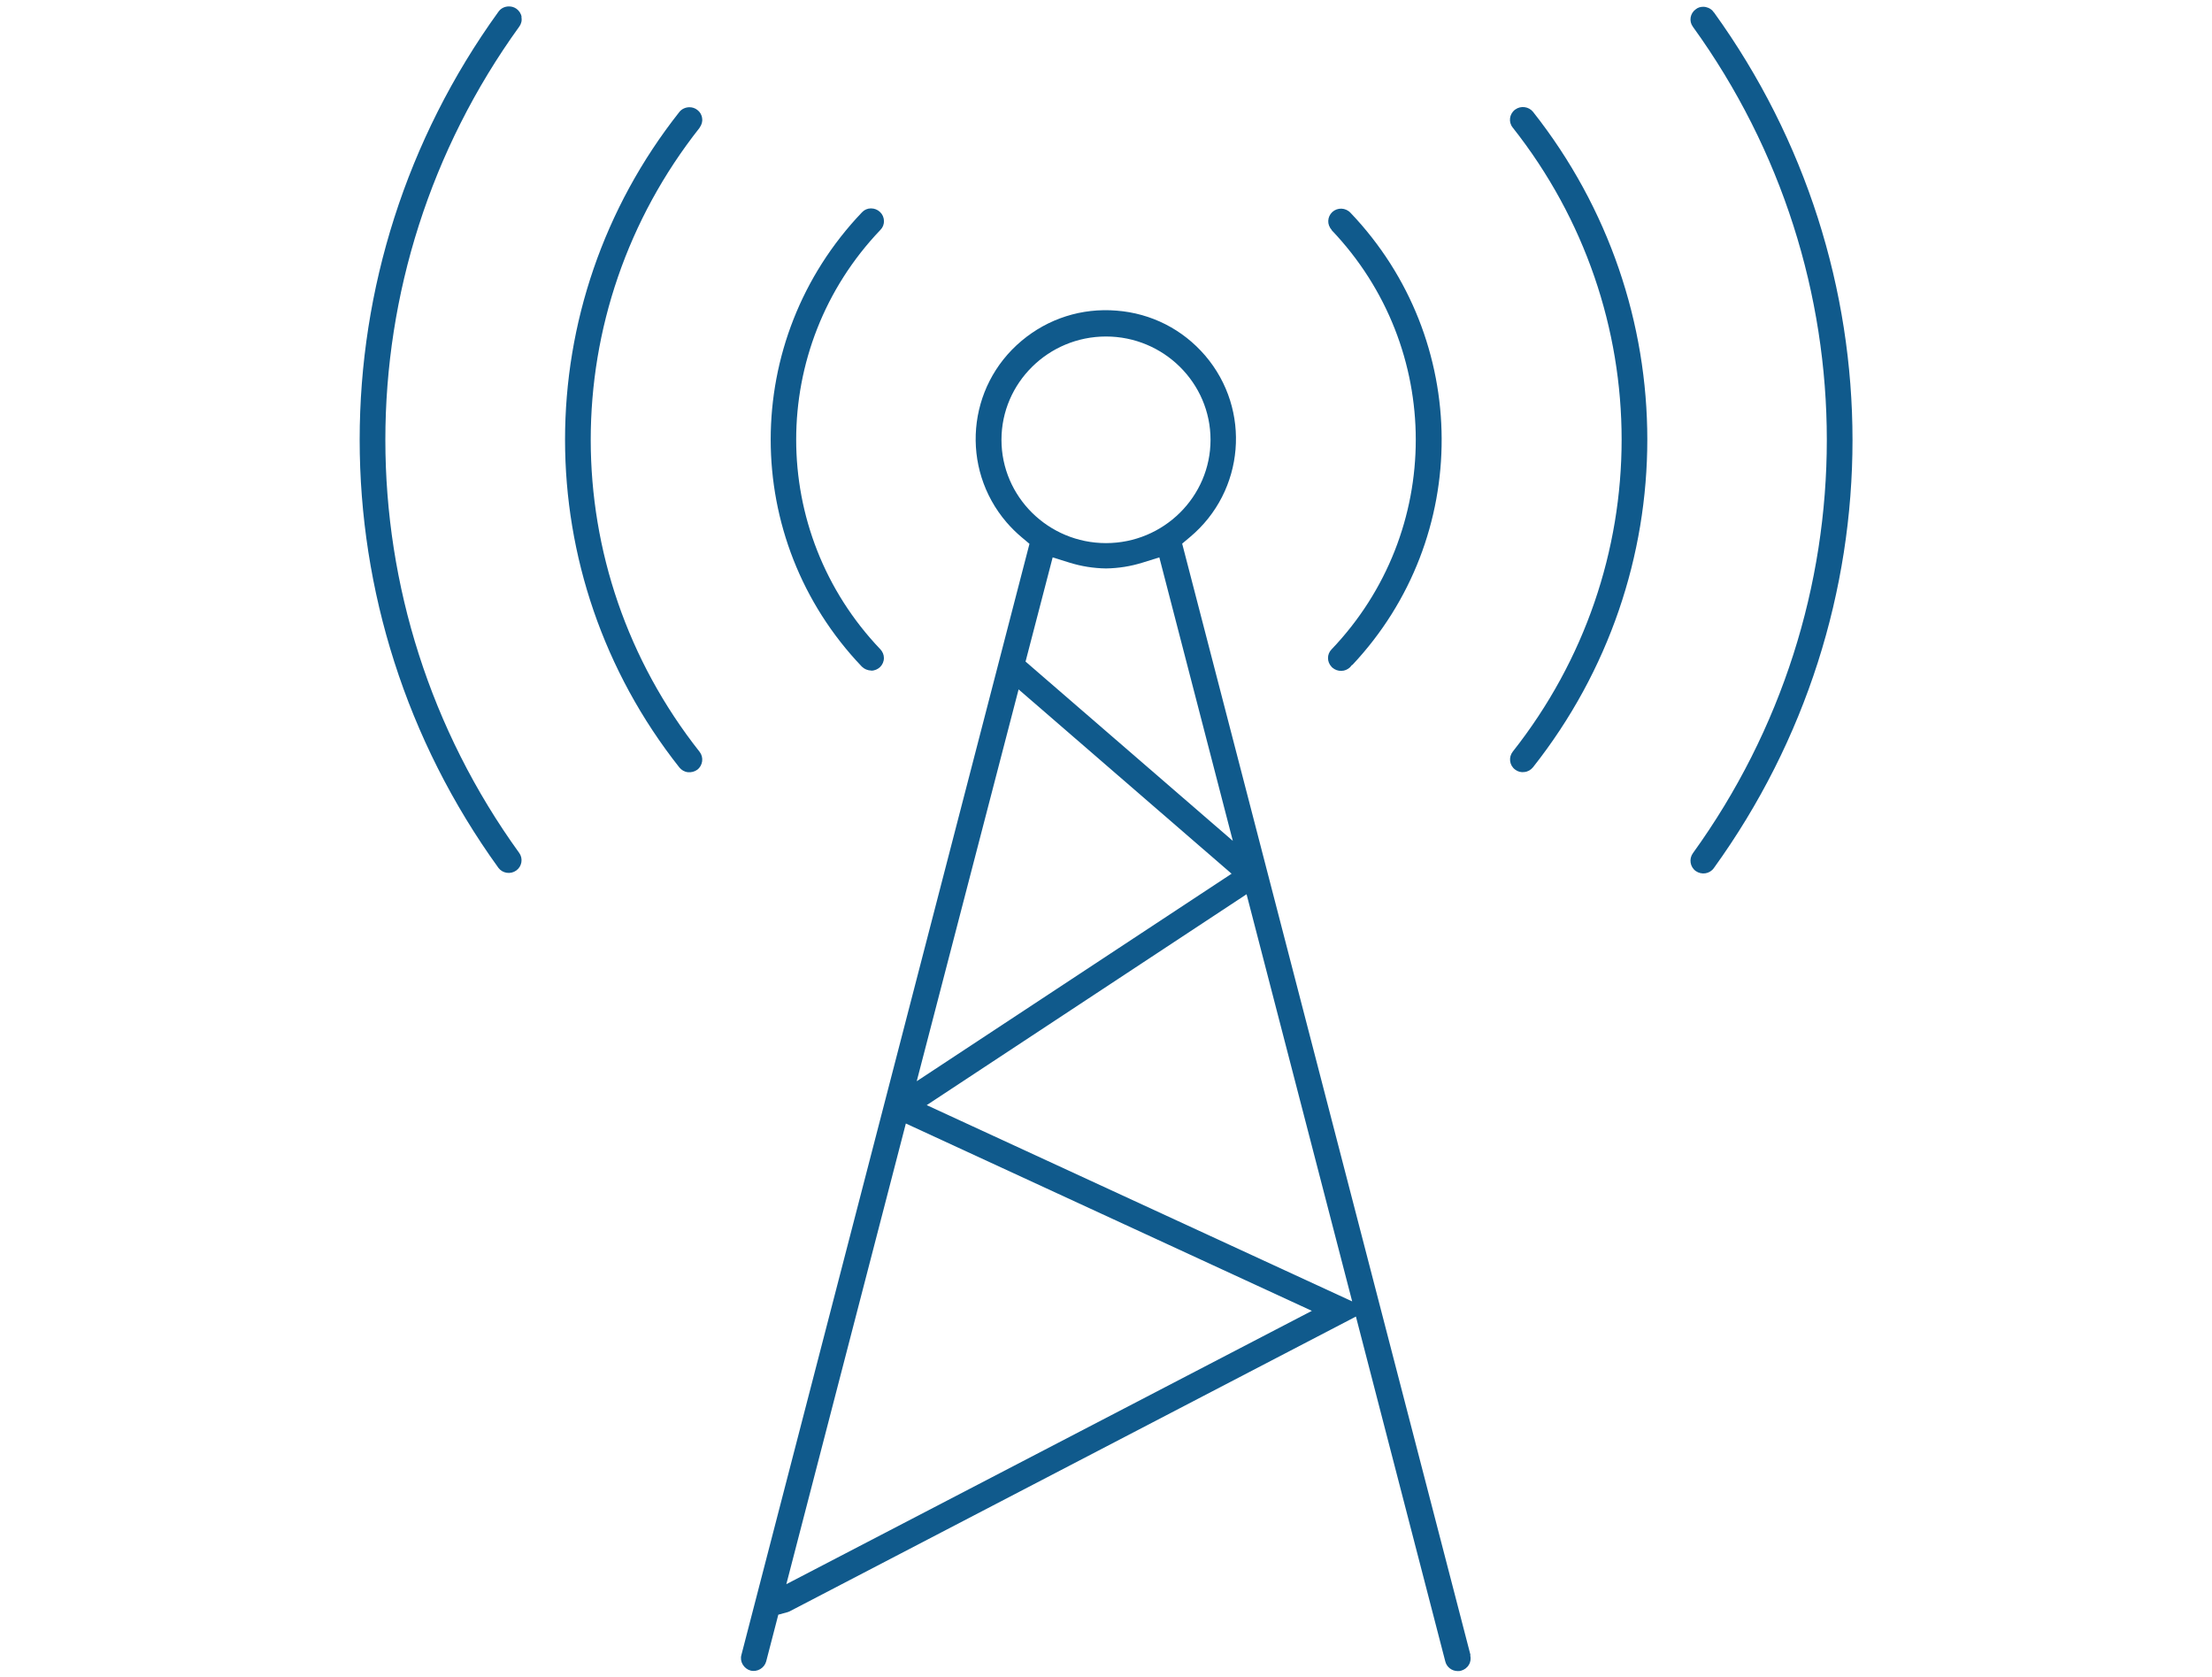 <?xml version="1.0" encoding="UTF-8"?><svg id="Layer_1" xmlns="http://www.w3.org/2000/svg" viewBox="0 0 124 94"><defs><style>.cls-1{fill:#105a8c;}</style></defs><path class="cls-1" d="M96.05,.67l-.04-.06c-.14-.15-.34-.23-.53-.23-.15,0-.3,.04-.42,.14-.32,.23-.39,.67-.16,.98,10.01,13.85,10.01,32.46,0,46.32-.23,.32-.16,.77,.16,1,.33,.23,.78,.16,1.01-.16,10.37-14.35,10.37-33.63,0-47.98Z"/><path class="cls-1" d="M29.24,.95c-.03-.19-.14-.35-.29-.46-.13-.09-.27-.13-.42-.13-.23,0-.45,.1-.59,.3-10.37,14.35-10.37,33.63,0,47.98,.23,.31,.68,.38,1,.15,.32-.23,.39-.67,.17-.98-10.01-13.85-10.01-32.46,0-46.32,.11-.15,.16-.34,.12-.53Z"/><path class="cls-1" d="M39.22,7.15c.11-.15,.17-.33,.14-.52-.02-.19-.12-.36-.27-.47h0c-.13-.1-.28-.15-.44-.15-.21,0-.43,.09-.57,.27-8.54,10.81-8.54,25.92,0,36.73,.12,.15,.29,.25,.48,.27,.19,.02,.38-.03,.53-.14,.31-.24,.37-.69,.13-1-8.14-10.3-8.14-24.68,0-34.98Z"/><path class="cls-1" d="M84.92,6.15h0c-.31,.25-.37,.69-.12,1,8.14,10.3,8.14,24.68,0,34.98-.24,.31-.19,.76,.13,1,.15,.12,.34,.17,.53,.14,.19-.02,.36-.12,.48-.27,8.54-10.81,8.54-25.92,0-36.73-.24-.3-.69-.36-1-.13Z"/><path class="cls-1" d="M74.64,12.89c6.3,6.6,6.3,16.92,0,23.51-.26,.27-.26,.69,0,.97l.05,.05c.14,.12,.32,.19,.51,.18,.18,0,.35-.08,.48-.2l.1-.12,.04-.02c6.7-7.14,6.66-18.23-.11-25.33-.28-.3-.73-.31-1.02-.05-.29,.27-.31,.71-.04,1h0Z"/><path class="cls-1" d="M48.83,37.59c.4,0,.72-.32,.72-.71,0-.18-.07-.35-.2-.49-6.29-6.59-6.29-16.91,0-23.5,.14-.14,.21-.32,.2-.51,0-.19-.08-.37-.22-.5-.14-.13-.31-.2-.51-.2-.19,0-.37,.08-.5,.22-6.82,7.15-6.82,18.32-.01,25.46,.14,.14,.33,.22,.53,.22Z"/><path class="cls-1" d="M82.43,92.75l-16.16-62.28,.44-.37c3.07-2.57,3.45-7.13,.85-10.17-1.26-1.47-3.02-2.37-4.97-2.52-1.94-.16-3.83,.44-5.32,1.69-3.07,2.57-3.45,7.13-.85,10.17,.26,.3,.54,.58,.85,.84l.44,.37-16.15,62.28c-.05,.18-.02,.38,.08,.54,.1,.16,.25,.28,.43,.33h0c.38,.1,.78-.14,.88-.51l.68-2.62,.51-.14s.07-.02,.11-.04l31.76-16.53,5.01,19.33c.08,.32,.37,.54,.7,.54,.06,0,.12,0,.18-.02,.18-.05,.34-.16,.44-.33,.1-.16,.12-.35,.08-.53h0ZM56.14,24.65c0-3.19,2.63-5.79,5.86-5.79s5.86,2.6,5.86,5.79-2.63,5.79-5.86,5.79-5.86-2.6-5.86-5.79Zm2.87,6.59l.93,.29c.67,.21,1.36,.32,2.06,.33,.7-.01,1.39-.12,2.06-.33l.93-.29,4.12,15.89-11.62-10.05,1.52-5.84Zm-1.92,7.39l11.95,10.34-17.65,11.63,5.71-21.96Zm-13.01,50.16l6.7-25.82,22.76,10.5-29.46,15.32Zm7.87-26.85l17.93-11.82,5.92,22.82-23.85-11Z"/></svg>